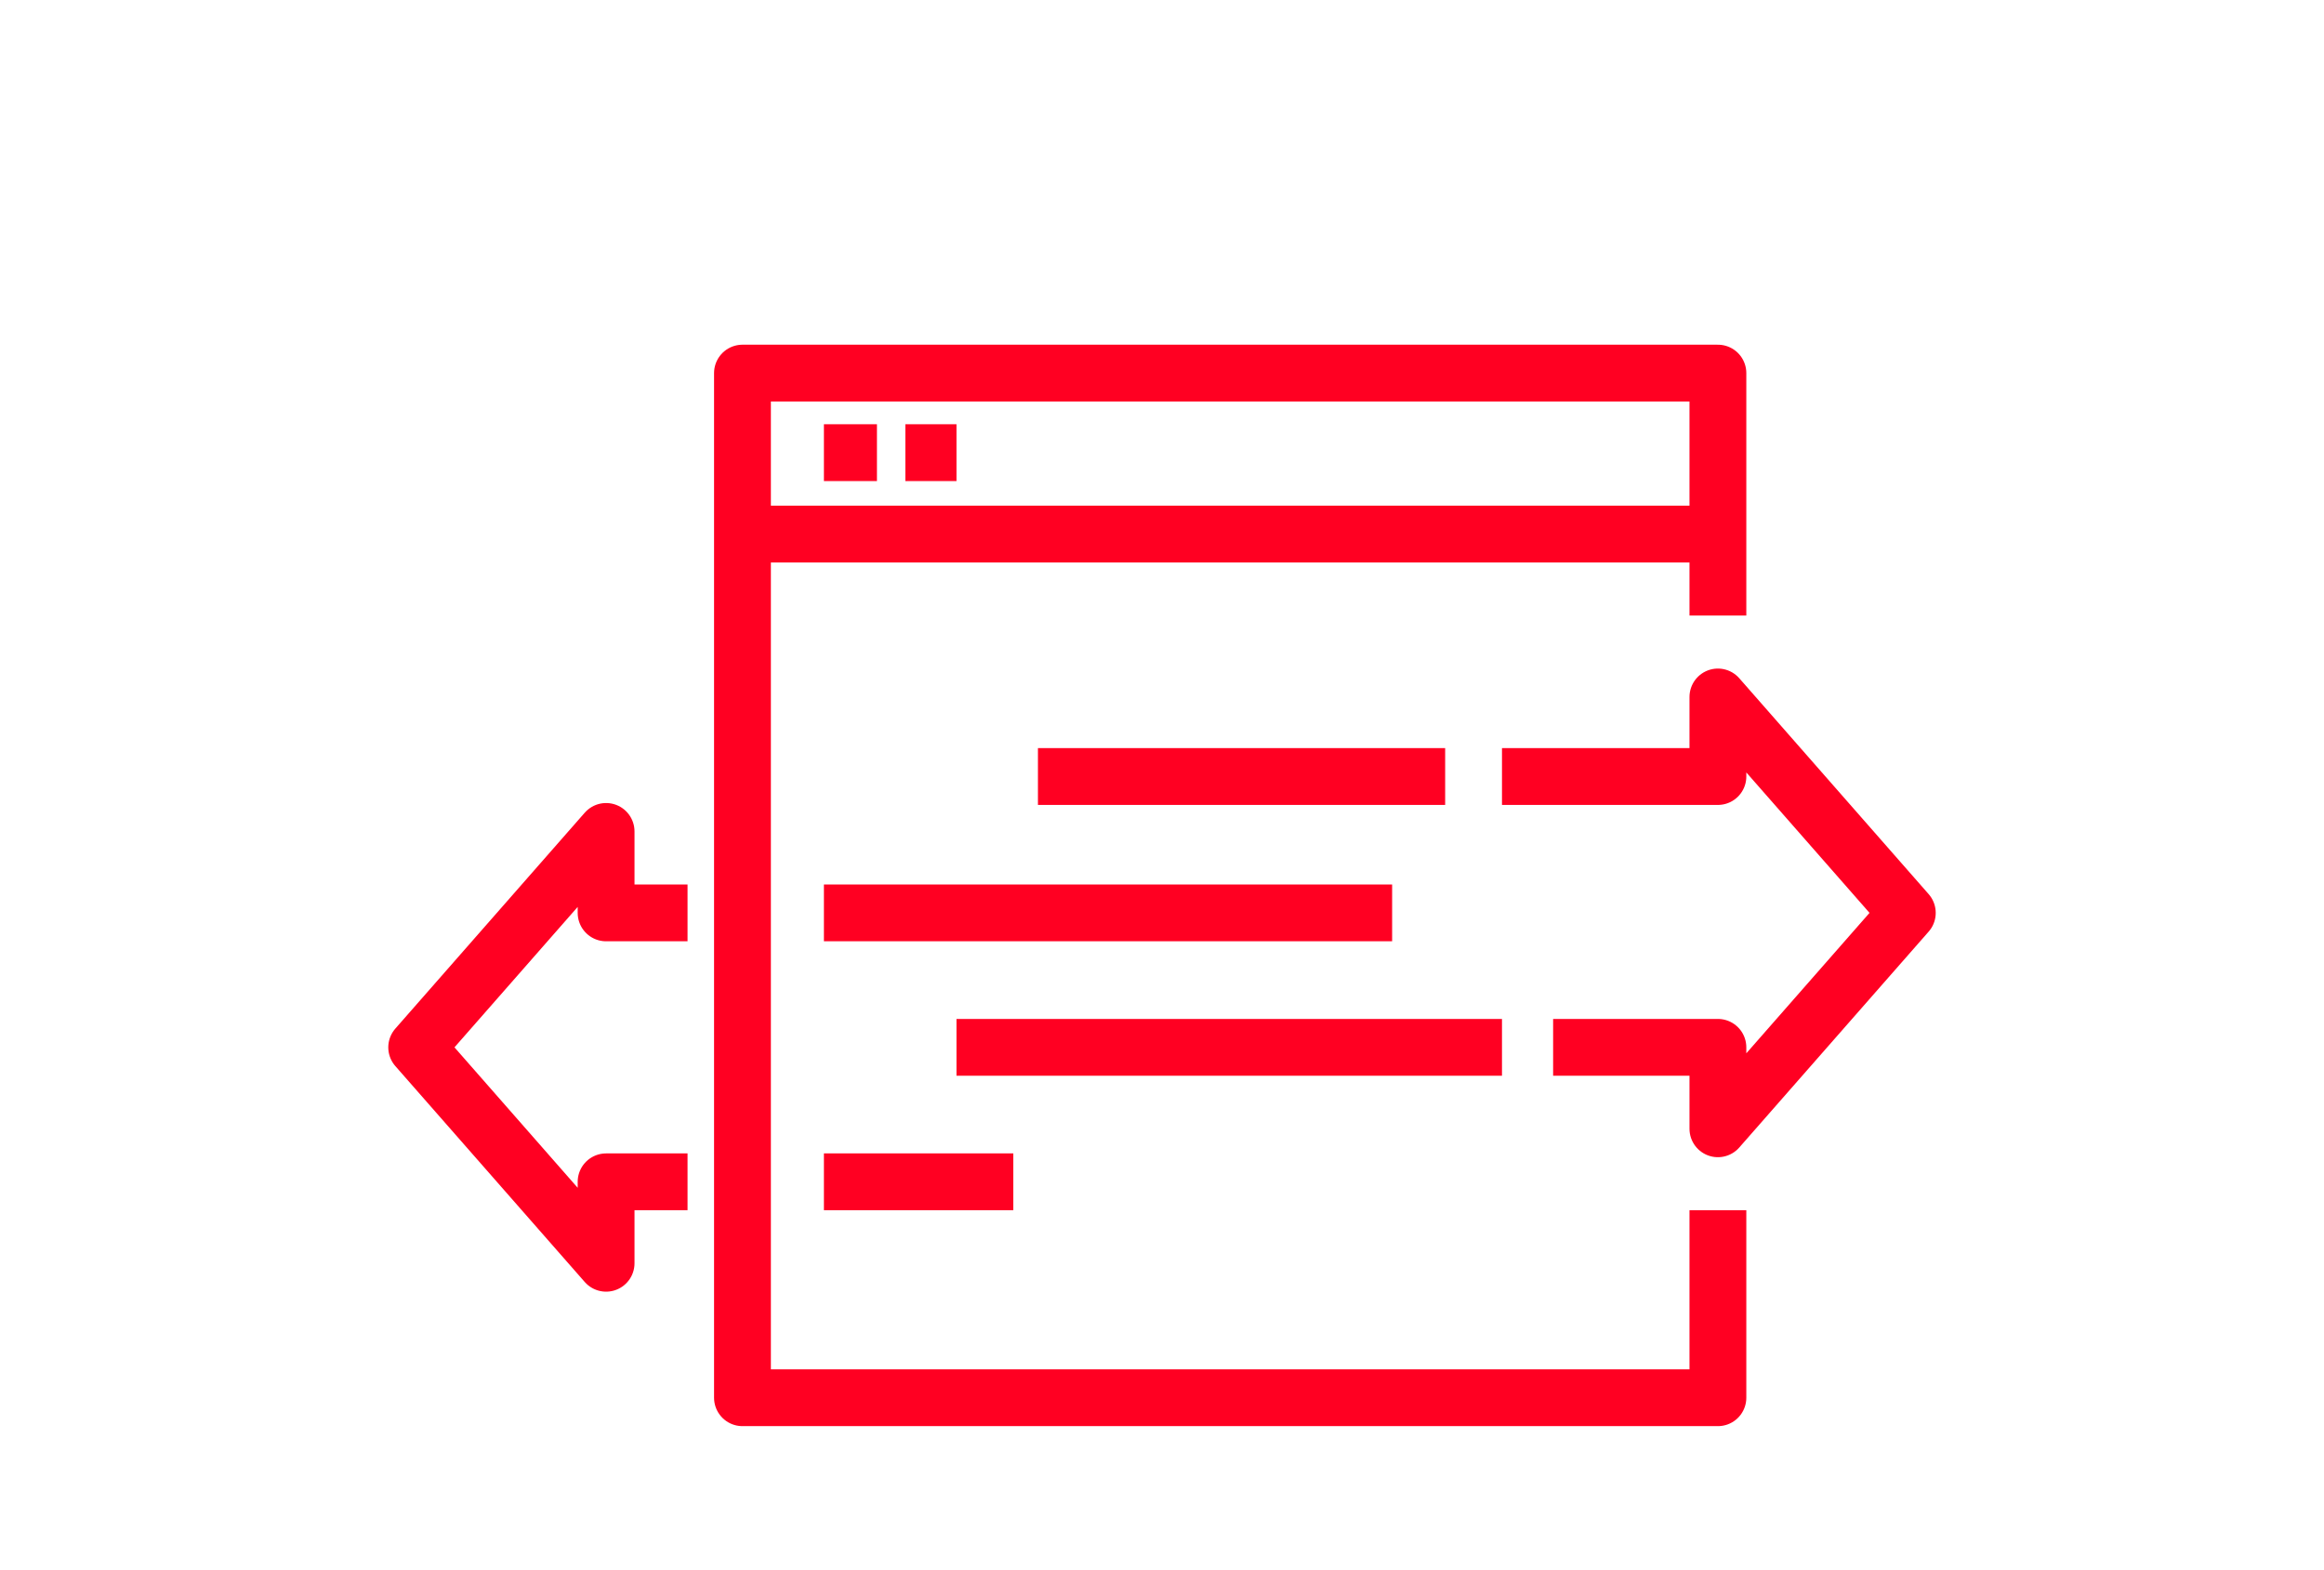 <?xml version="1.0" encoding="UTF-8"?> <!-- Generator: Adobe Illustrator 25.0.0, SVG Export Plug-In . SVG Version: 6.00 Build 0) --> <svg xmlns="http://www.w3.org/2000/svg" xmlns:xlink="http://www.w3.org/1999/xlink" id="Layer_1" x="0px" y="0px" viewBox="0 0 122.7 82.9" style="enable-background:new 0 0 122.7 82.9;" xml:space="preserve"> <style type="text/css"> .st0{fill:none;stroke:#FF0022;stroke-width:3;stroke-linejoin:round;} </style> <g> <polyline class="st0" points="79.3,41 90.7,41 90.7,36.8 100.7,48.2 90.7,59.6 90.7,55.3 82,55.3 "></polyline> <polyline class="st0" points="36.3,62.4 32,62.4 32,66.7 22,55.3 32,43.9 32,48.2 36.3,48.2 "></polyline> <line class="st0" x1="76.3" y1="41" x2="54.8" y2="41"></line> <line class="st0" x1="53.5" y1="62.4" x2="43.5" y2="62.4"></line> <line class="st0" x1="73.5" y1="48.2" x2="43.5" y2="48.2"></line> <line class="st0" x1="79.3" y1="55.3" x2="50.5" y2="55.3"></line> <polyline class="st0" points="90.7,32.5 90.7,19.7 39.2,19.7 39.2,73.8 90.7,73.8 90.7,63.9 "></polyline> <line class="st0" x1="39.2" y1="28.2" x2="90.7" y2="28.2"></line> <line class="st0" x1="43.5" y1="23.9" x2="46.3" y2="23.9"></line> <line class="st0" x1="47.8" y1="23.9" x2="50.5" y2="23.9"></line> </g> </svg> 